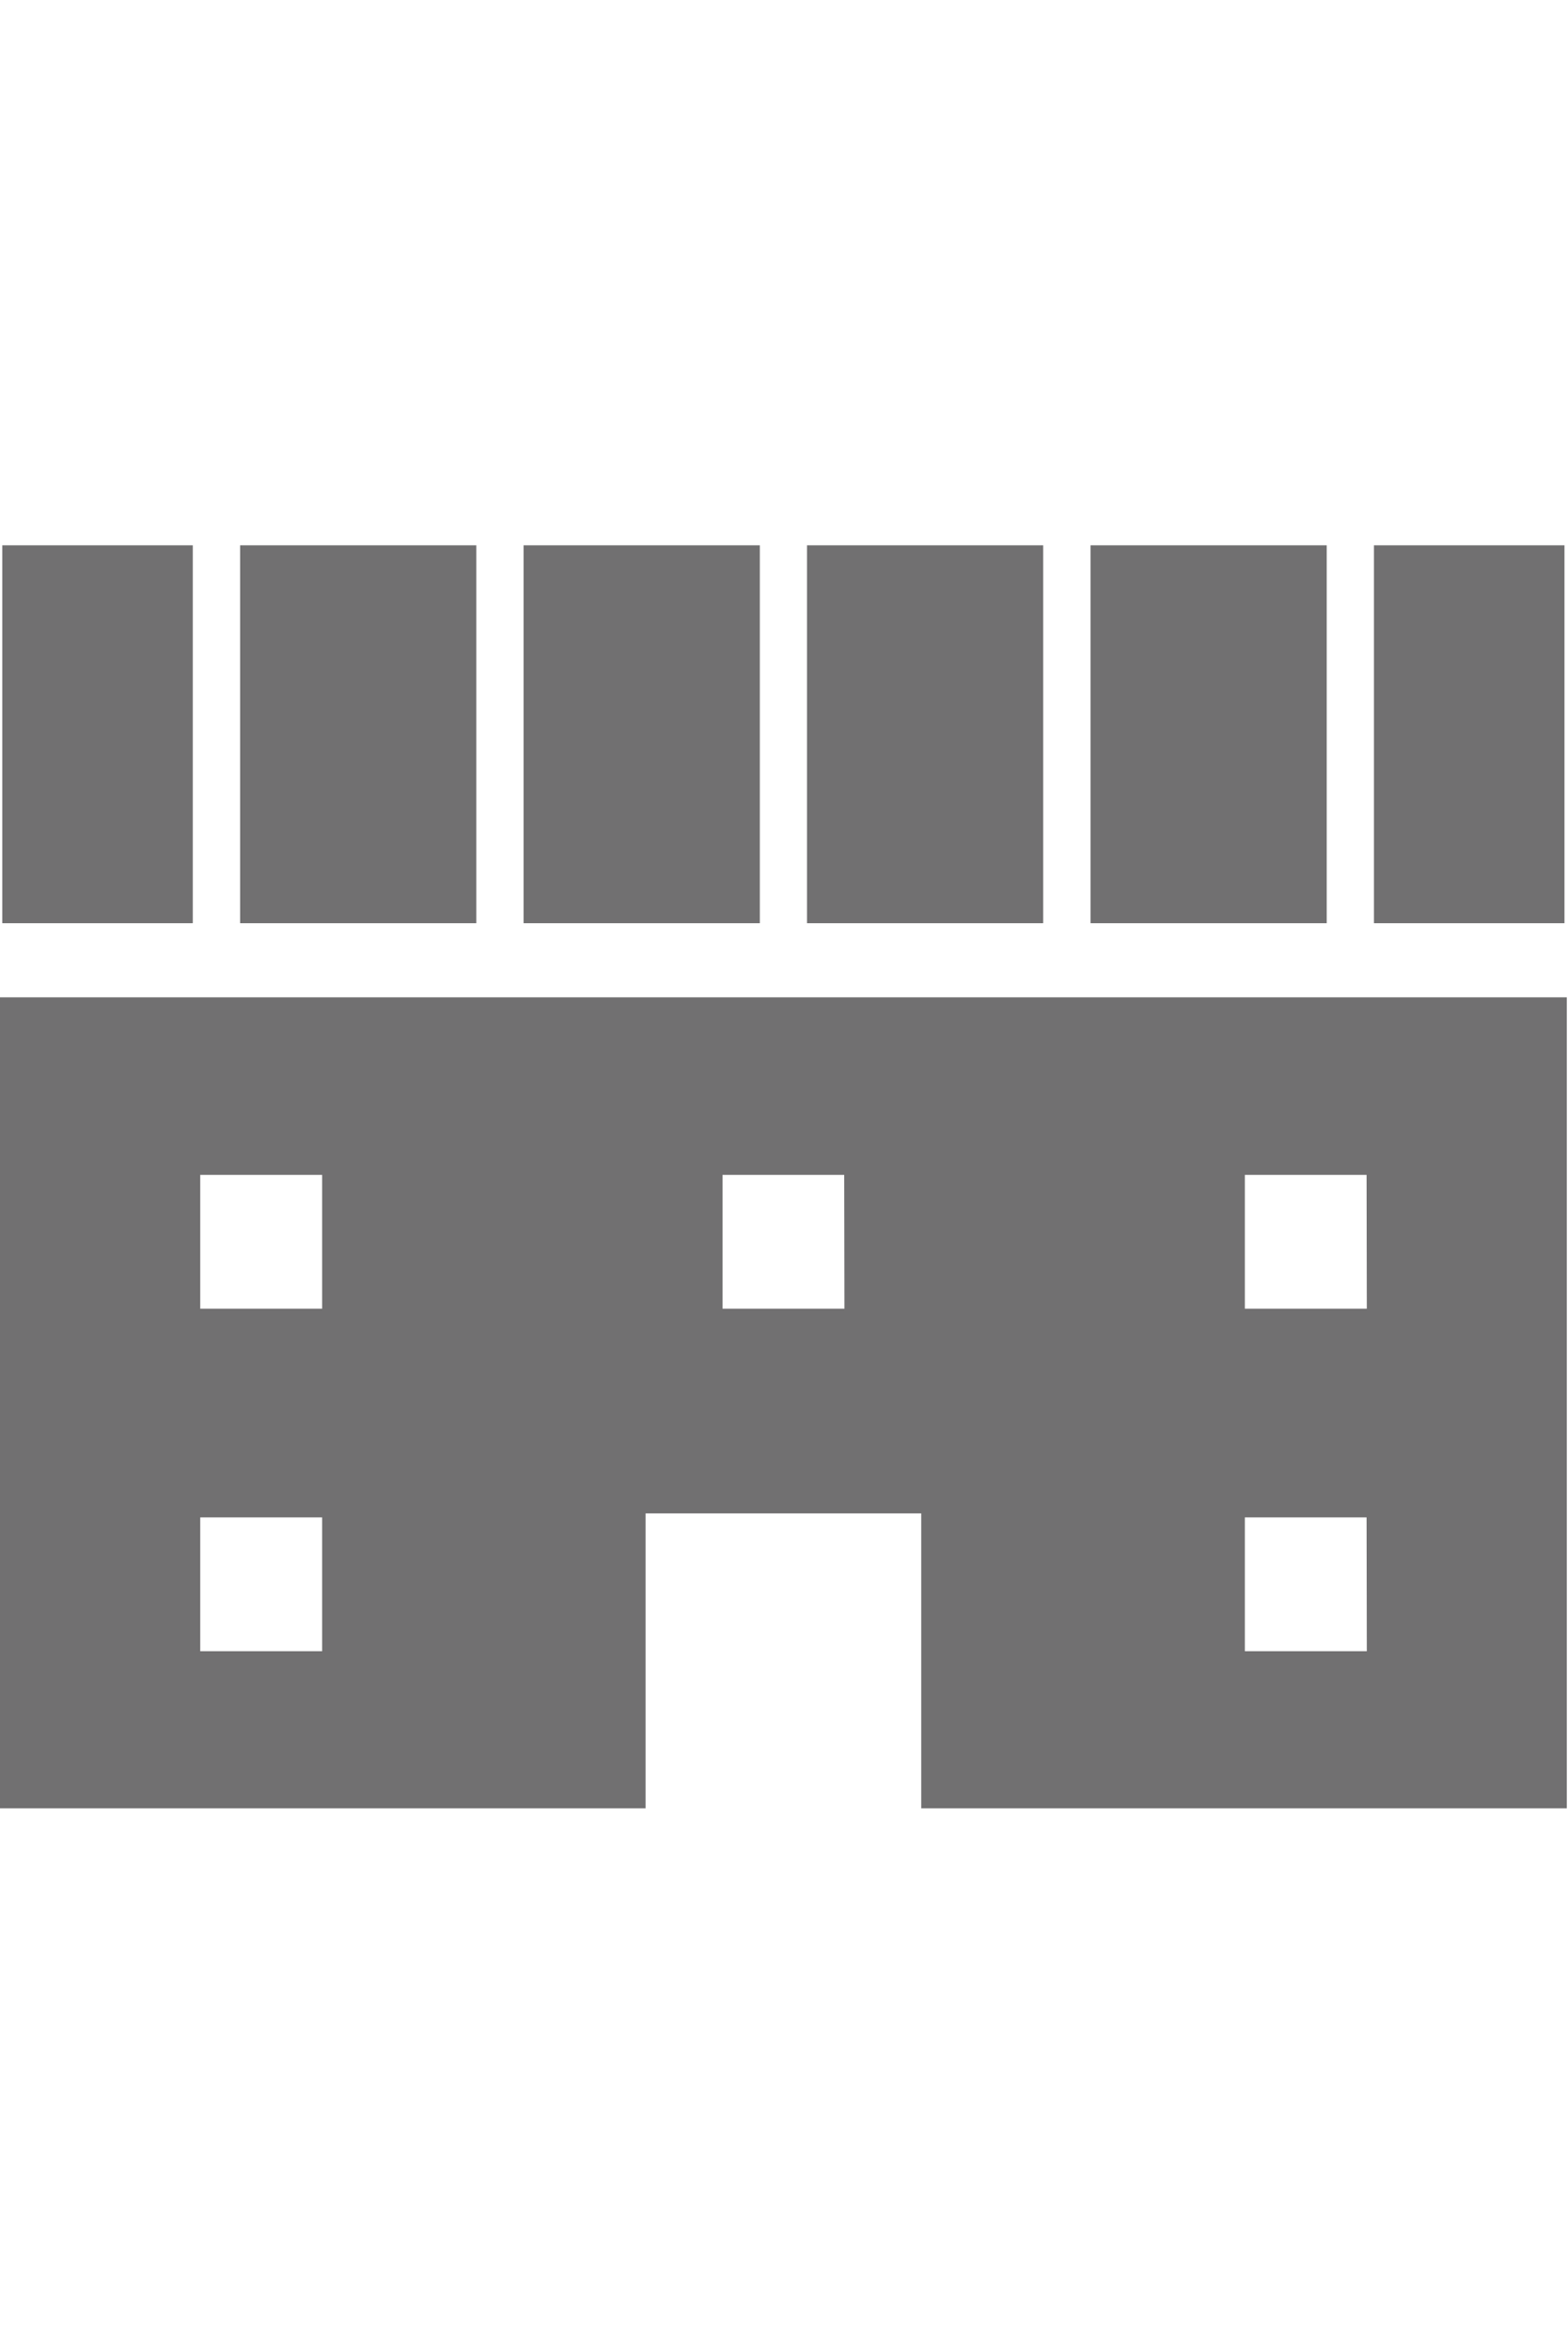 <svg id="レイヤー_1" data-name="レイヤー 1" xmlns="http://www.w3.org/2000/svg" viewBox="0 0 200.15 300"><defs><style>.cls-1{fill:none;}.cls-2{fill:#717071;}</style></defs><title>icon-3</title><rect class="cls-1" x="0.15" width="200" height="300"/><path class="cls-2" d="M-.12,127.33V230.86H82.29V193.21h35.18v37.65h82.41V127.33ZM41,210.8H25.44V193.72H41Zm0-43.72H25.44V150H41Zm66.67,0H92.11V150h15.53Zm66.68,43.72H158.78V193.72h15.54Zm0-43.72H158.78V150h15.54Z" transform="translate(0.12 -0.02)"/><rect class="cls-2" x="103.01" y="69.61" width="30.15" height="48.24"/><rect class="cls-2" x="30.65" y="69.61" width="30.15" height="48.24"/><rect class="cls-2" x="66.83" y="69.61" width="30.16" height="48.24"/><rect class="cls-2" x="0.29" y="69.61" width="24.32" height="48.24"/><rect class="cls-2" x="175.38" y="69.61" width="24.32" height="48.24"/><rect class="cls-2" x="139.2" y="69.61" width="30.15" height="48.24"/></svg>